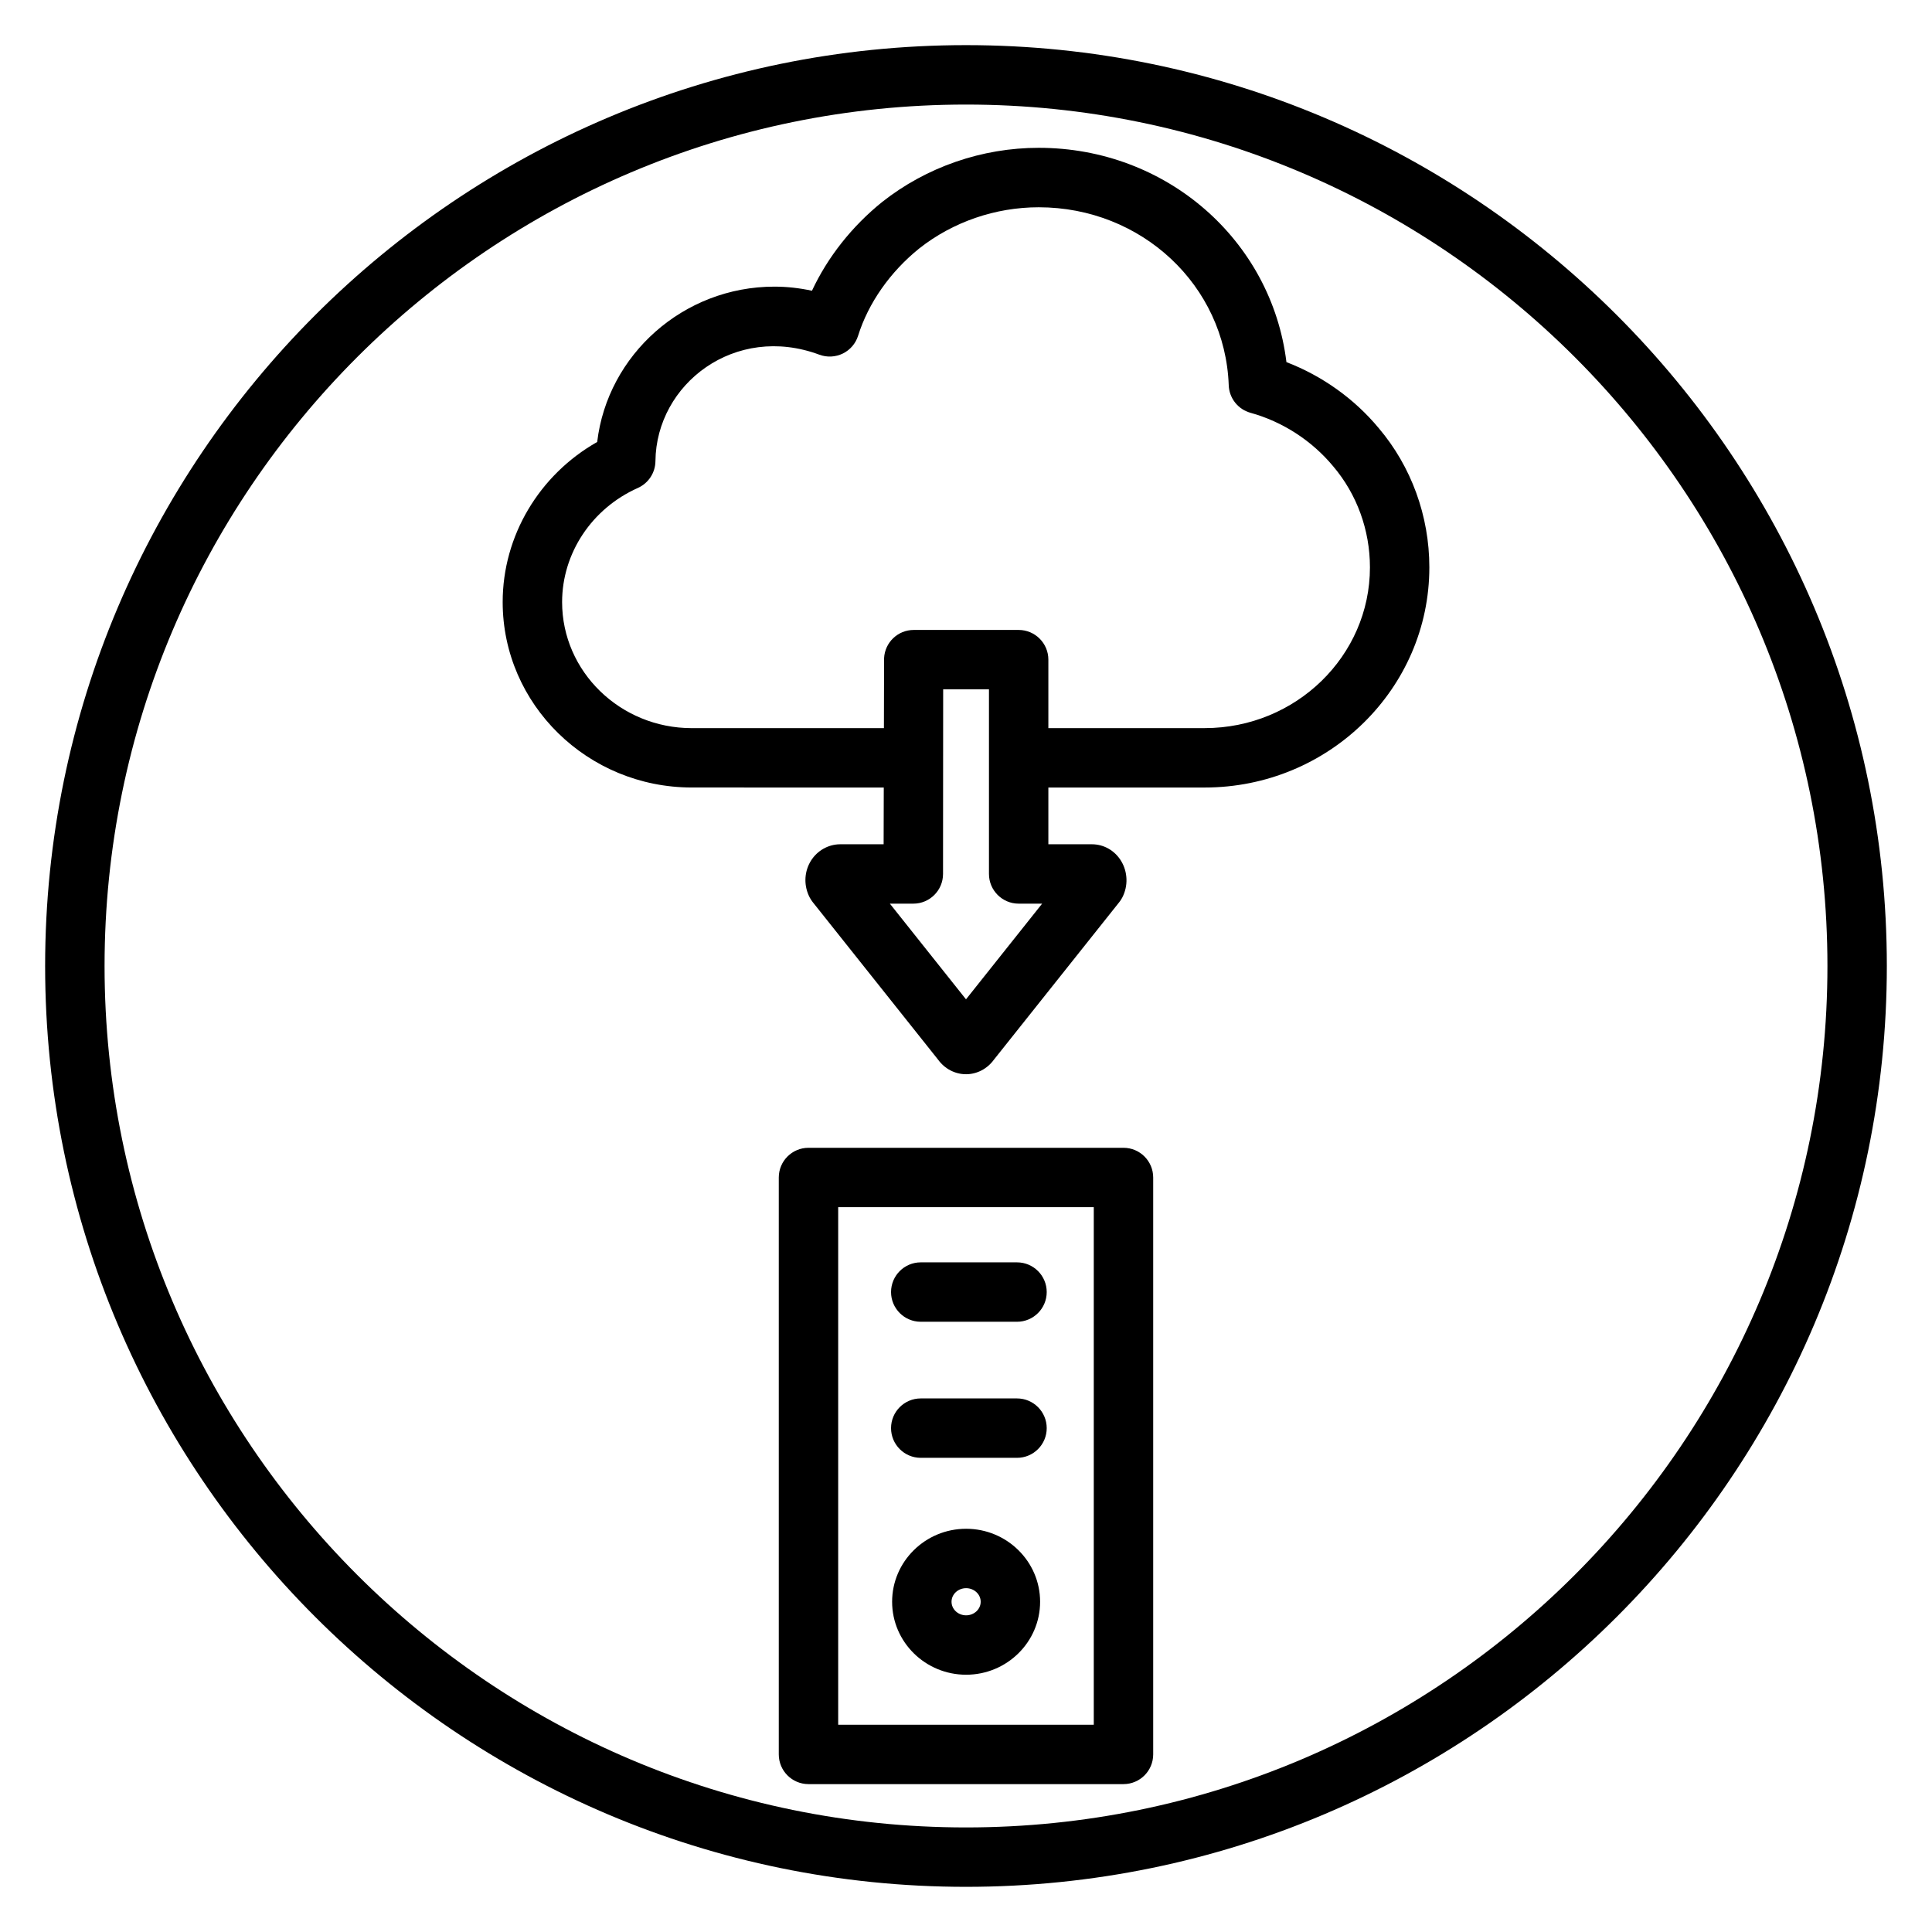 <?xml version="1.0" encoding="UTF-8"?>
<!-- Uploaded to: ICON Repo, www.svgrepo.com, Generator: ICON Repo Mixer Tools -->
<svg fill="#000000" width="800px" height="800px" version="1.1" viewBox="144 144 512 512" xmlns="http://www.w3.org/2000/svg">
 <g>
  <path d="m400 644.03c-134.56 0-244.04-109.47-244.04-244.03 0-134.56 109.47-244.04 244.04-244.04 134.56 0 244.03 109.47 244.03 244.03 0 134.56-109.47 244.04-244.03 244.04zm0-472.32c-125.88 0-228.29 102.41-228.29 228.29s102.41 228.29 228.29 228.29 228.29-102.41 228.29-228.29-102.41-228.29-228.29-228.29z"/>
  <path d="m400 428.68c-2.91 0-5.637-1.434-7.391-3.852l-33.211-41.734c-0.32-0.402-0.598-0.828-0.832-1.281-1.523-2.945-1.492-6.406 0.082-9.266 1.508-2.734 4.246-4.523 7.324-4.781 0.219-0.02 0.445-0.027 0.664-0.027h11.535l0.121-49.301c0.199-4.195 3.66-7.496 7.863-7.496h27.801c4.344 0 7.871 3.527 7.871 7.871v48.926h11.527c3.172 0 6.07 1.652 7.758 4.43 1.77 2.91 1.891 6.609 0.32 9.652-0.234 0.457-0.512 0.887-0.832 1.281l-33.207 41.727c-1.754 2.418-4.484 3.852-7.394 3.852zm-20.176-45.203 20.176 25.355 20.176-25.355h-6.219c-4.344 0-7.871-3.527-7.871-7.871v-48.926h-12.137l-0.035 48.934c-0.004 4.344-3.527 7.863-7.871 7.863z"/>
  <path d="m463.26 352.7h-49.293v-15.742h49.293c24.145 0 43.789-19.109 43.789-42.602 0-9.871-3.457-19.383-9.734-26.773-5.668-6.828-13.434-11.844-21.918-14.188-3.309-0.914-5.648-3.867-5.769-7.301-0.957-26.445-23.074-47.164-50.355-47.164-11.508 0-22.758 3.883-31.676 10.922-7.699 6.207-13.469 14.438-16.191 23.125-0.648 2.059-2.109 3.766-4.051 4.715-1.941 0.945-4.184 1.059-6.207 0.309-22.32-8.316-43.238 7.699-43.449 28.207-0.031 3.078-1.859 5.856-4.668 7.109-12.191 5.434-20.066 17.301-20.066 30.242 0 18.422 15.422 33.406 34.375 33.406h58.746v15.742l-58.754-0.012c-27.633 0-50.117-22.051-50.117-49.148 0-17.543 9.691-33.715 25.047-42.422 2.734-23.105 22.84-41.164 46.957-41.164 3.281 0 6.613 0.363 9.961 1.086 4.141-8.875 10.566-17.043 18.59-23.512 11.746-9.277 26.461-14.363 41.496-14.363 33.887 0 61.703 24.523 65.652 56.793 9.457 3.629 18.004 9.711 24.457 17.488 8.633 10.168 13.418 23.297 13.418 36.895 0 32.176-26.703 58.352-59.531 58.352z"/>
  <path d="m441.73 616.81h-83.473c-4.344 0-7.871-3.527-7.871-7.871v-152.89c0-4.344 3.527-7.871 7.871-7.871h83.48c4.344 0 7.871 3.527 7.871 7.871v152.89c-0.004 4.344-3.527 7.871-7.879 7.871zm-75.602-15.742h67.734v-137.15h-67.734z"/>
  <path d="m400.03 587.82c-10.816 0-19.609-8.68-19.609-19.34 0-10.664 8.797-19.34 19.609-19.34s19.609 8.68 19.609 19.34-8.797 19.34-19.609 19.34zm0-22.938c-2.133 0-3.863 1.613-3.863 3.598s1.734 3.598 3.863 3.598 3.863-1.613 3.863-3.598-1.734-3.598-3.863-3.598z"/>
  <path d="m413.52 494.28h-25.512c-4.344 0-7.871-3.527-7.871-7.871s3.527-7.871 7.871-7.871h25.512c4.344 0 7.871 3.527 7.871 7.871s-3.523 7.871-7.871 7.871z"/>
  <path d="m413.52 530.34h-25.512c-4.344 0-7.871-3.527-7.871-7.871s3.527-7.871 7.871-7.871h25.512c4.344 0 7.871 3.527 7.871 7.871s-3.523 7.871-7.871 7.871z"/>
 </g>
</svg>